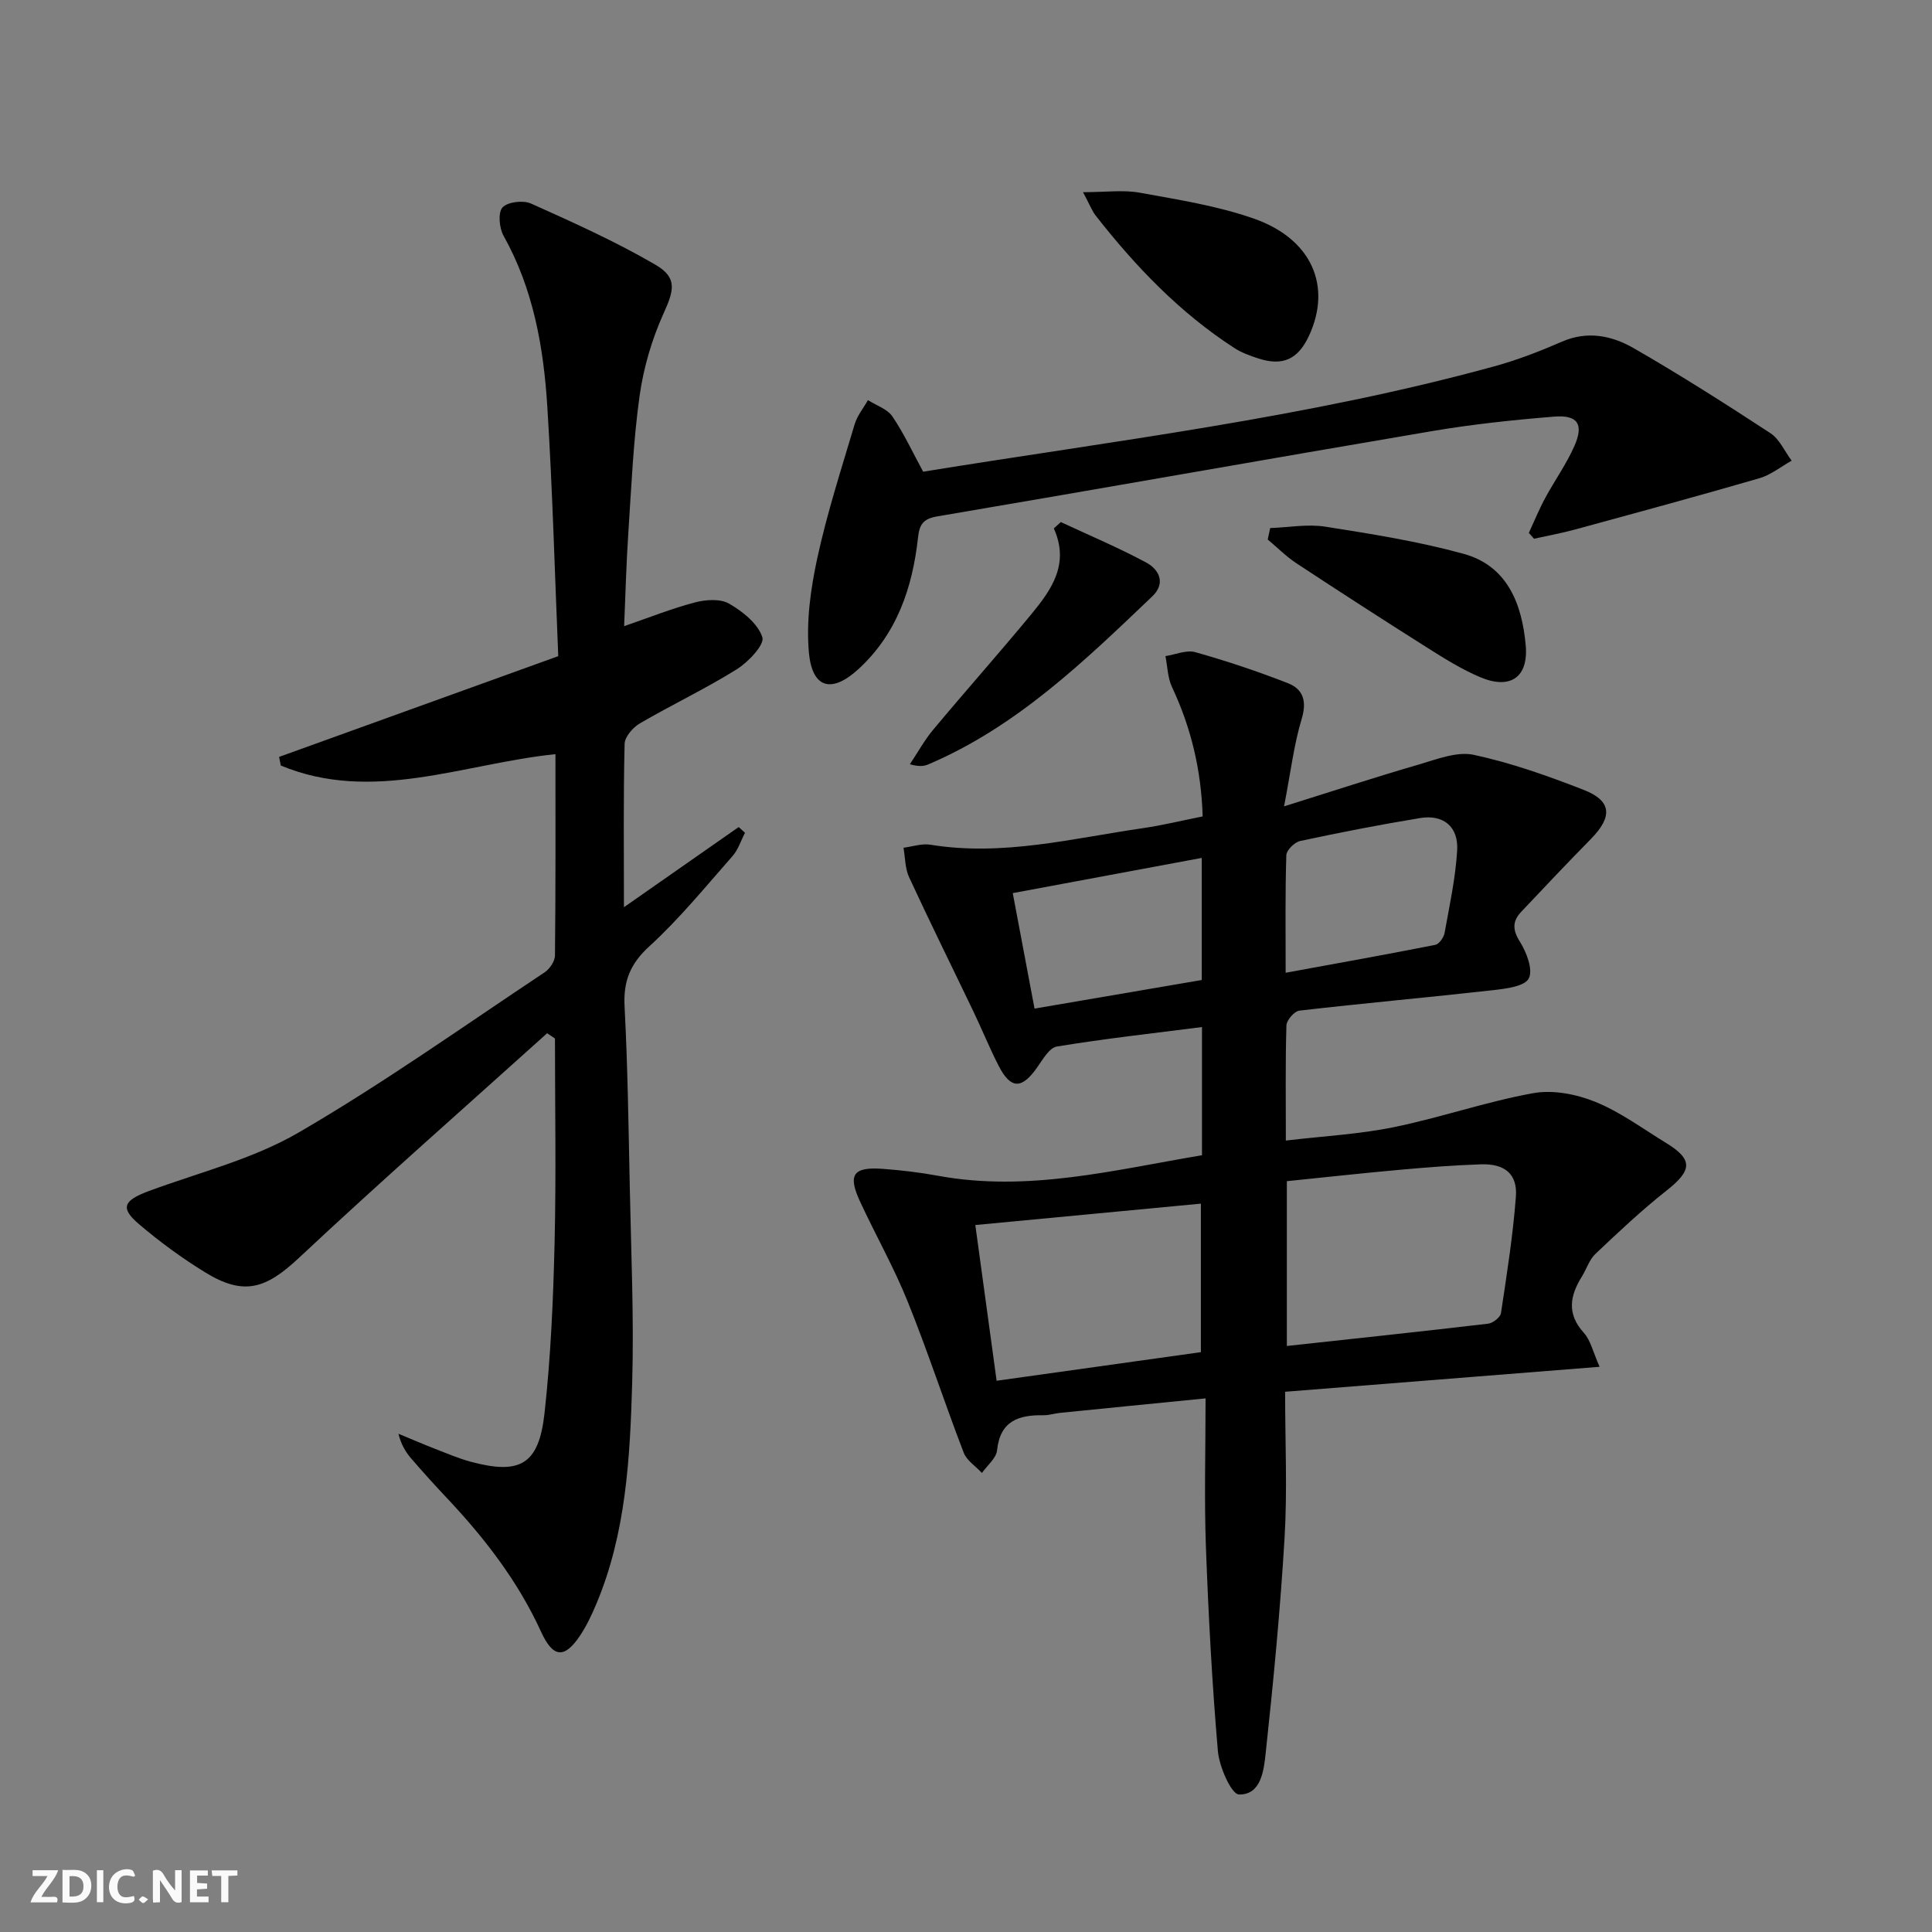 <svg enable-background="new 0 0 400 400" viewBox="0 0 400 400" xmlns="http://www.w3.org/2000/svg"><rect x="0" y="0" width="400" height="400" fill="#808080" stroke="none"/><g fill="#fbfafa"><path d="m37.59 393.81c-.92.31-1.52.05-2-.78-.7-1.2-1.52-2.34-2.47-3.78v4.59c-.55.03-.95.05-1.41.07-.03-.37-.06-.64-.06-.91 0-1.91 0-3.81 0-5.7 1.13-.41 1.77-.03 2.29.91.62 1.11 1.38 2.14 2.31 3.19v-4.2h1.35v6.61z"/><path d="m12.94 393.88v-6.75c1.9.19 3.93-.54 5.37 1.29.8 1.01.78 2.88.03 3.97-1.37 1.97-3.4 1.51-5.4 1.49m1.45-1.22c2.04.12 2.92-.58 2.89-2.21-.03-1.51-.98-2.19-2.89-2z"/><path d="m11.81 393.87h-5.49c.68-2.18 2.47-3.48 3.51-5.45h-3.08v-1.21h5.29c-.71 2.13-2.44 3.48-3.47 5.51.86 0 1.63.04 2.39-.01.79-.05 1.14.21.85 1.16"/><path d="m39.33 393.86v-6.61h3.7v1.07h-2.22v1.52c.68.04 1.34.09 2.07.13v1.07c-.72.05-1.38.09-2.1.14v1.48h2.4v1.19h-3.85z"/><path d="m27.71 388.56c-1.15-.3-2.46-.61-3.1.64-.37.73-.41 1.93-.06 2.67.63 1.35 1.99.93 3.17.68.35.94-.01 1.32-.93 1.46-1.62.25-3.05-.27-3.76-1.48-.73-1.25-.6-3.03.31-4.17.88-1.11 2.71-1.7 4-1.16.32.13.44.74.65 1.12-.1.08-.19.16-.28.24"/><path d="m49.15 387.24v1.07c-.59.02-1.17.05-1.87.08v5.44h-1.48v-5.44h-1.85c-.05-.4-.08-.73-.13-1.15z"/><path d="m20.06 387.21h1.33v6.62h-1.33z"/><path d="m30.68 393.25c-.49.38-.8.79-1.05.76-.32-.05-.6-.45-.9-.7.26-.24.51-.64.8-.67.29-.04.62.3 1.15.61"/></g><path d="m266.07 288.15c0 10.56.47 20.4-.11 30.17-.88 14.9-2.31 29.77-3.91 44.61-.38 3.53-.91 8.69-5.53 8.6-1.57-.03-4.09-5.73-4.37-8.99-1.21-14.07-1.96-28.18-2.48-42.3-.36-9.93-.07-19.89-.07-30.72-10.77 1.07-20.45 2.02-30.13 3-1.15.12-2.3.51-3.45.49-5.11-.08-8.95 1.15-9.59 7.26-.17 1.65-2.04 3.13-3.13 4.69-1.29-1.39-3.15-2.56-3.78-4.21-3.99-10.38-7.44-20.98-11.6-31.29-2.85-7.06-6.63-13.74-9.84-20.66-2.61-5.6-1.46-7.26 4.7-6.8 3.8.28 7.62.73 11.37 1.42 18.65 3.45 36.55-1.2 54.71-4.24 0-9.08 0-17.55 0-26.54-10.16 1.3-20.14 2.4-30.04 4.03-1.59.26-2.97 2.75-4.15 4.42-3.14 4.43-5.4 4.43-7.89-.39-1.9-3.68-3.45-7.55-5.25-11.29-4.44-9.27-9.01-18.49-13.32-27.81-.84-1.82-.79-4.05-1.15-6.09 1.87-.23 3.81-.91 5.59-.62 14.96 2.45 29.42-1.33 44-3.43 4.06-.59 8.07-1.58 12.35-2.43-.3-9.64-2.4-18.38-6.34-26.76-.91-1.93-.94-4.28-1.37-6.43 2.07-.31 4.33-1.33 6.17-.82 6.5 1.83 12.93 3.98 19.22 6.44 3.12 1.23 3.93 3.71 2.82 7.38-1.61 5.32-2.26 10.93-3.65 18.11 10.12-3.17 18.99-6.08 27.95-8.68 3.7-1.08 7.85-2.74 11.33-1.99 7.73 1.66 15.3 4.35 22.7 7.23 5.88 2.28 6.09 5.56 1.55 10.19-4.87 4.96-9.66 10.02-14.43 15.08-1.81 1.92-1.84 3.7-.28 6.17 1.38 2.2 2.77 5.82 1.85 7.62-.85 1.66-4.74 2.13-7.37 2.43-13.37 1.5-26.77 2.7-40.13 4.24-1.04.12-2.64 1.97-2.68 3.06-.23 7.63-.12 15.28-.12 23.84 7.73-.92 15.15-1.3 22.34-2.77 9.69-1.98 19.13-5.28 28.86-7.04 4.08-.74 8.94.2 12.86 1.79 5.18 2.1 9.82 5.55 14.64 8.5 5.64 3.45 5.45 5.67.14 9.86-5.16 4.07-9.96 8.6-14.74 13.12-1.27 1.2-1.84 3.13-2.8 4.68-2.48 3.98-3.18 7.71.39 11.66 1.42 1.57 1.91 3.99 3.27 7.04-22.23 1.75-43.33 3.44-65.11 5.17zm.36-9.48c14.14-1.54 27.93-3 41.7-4.62.98-.12 2.5-1.32 2.63-2.18 1.21-8.02 2.48-16.05 3.09-24.13.35-4.68-2.32-6.84-7.22-6.68-5.64.19-11.27.63-16.89 1.14-7.72.69-15.42 1.55-23.31 2.35zm-17.8 1.28c0-10.62 0-20.67 0-30.75-15.65 1.48-30.93 2.93-46.7 4.43 1.49 10.88 2.92 21.33 4.41 32.24 14.6-2.05 28.48-3.99 42.29-5.92zm17.55-78.55c10.91-2 20.97-3.8 30.99-5.78.79-.16 1.74-1.52 1.91-2.45 1.03-5.68 2.27-11.37 2.61-17.11.29-4.93-2.87-7.48-7.67-6.69-8.32 1.37-16.6 2.98-24.84 4.75-1.16.25-2.83 1.9-2.86 2.95-.25 7.76-.14 15.54-.14 24.33zm-56.5-16.49c1.5 7.95 2.96 15.66 4.51 23.91 12.01-2.05 23.37-3.99 34.62-5.92 0-8.85 0-16.82 0-25.28-13.05 2.43-25.85 4.81-39.13 7.29z" fill="#000001"/><path d="m113.28 213.92c-17.17 15.47-34.54 30.73-51.4 46.52-6.83 6.39-11.37 7.92-19.4 2.99-4.8-2.95-9.39-6.31-13.68-9.96-3.99-3.39-3.27-4.92 2.1-6.91 10.38-3.83 21.44-6.57 30.89-12.06 17.51-10.17 34.08-21.97 50.97-33.19 1.06-.7 2.13-2.31 2.14-3.5.15-13.81.1-27.63.1-41.67-19.14 1.97-37.83 10.24-56.86 2.36-.12-.6-.24-1.19-.36-1.79 19.02-6.86 38.04-13.72 57.8-20.86-.73-17.41-1.19-34.53-2.26-51.61-.77-12.3-2.88-24.38-9.06-35.42-.9-1.61-1.19-4.8-.22-5.87 1.06-1.16 4.28-1.54 5.9-.81 8.74 3.92 17.52 7.87 25.78 12.68 4.62 2.7 3.8 5.35 1.64 10.13-2.41 5.34-4.13 11.21-4.94 17.02-1.31 9.37-1.7 18.87-2.33 28.33-.42 6.25-.58 12.51-.87 19.34 5.26-1.81 9.87-3.66 14.64-4.91 2.24-.59 5.26-.81 7.1.25 2.81 1.62 5.97 4.15 6.88 6.96.49 1.53-2.92 5.15-5.32 6.64-6.48 4.04-13.43 7.33-20.03 11.18-1.44.84-3.13 2.77-3.17 4.24-.27 10.98-.14 21.97-.14 33.83 8.29-5.79 16.02-11.19 23.76-16.6.43.4.87.79 1.3 1.19-.84 1.61-1.39 3.47-2.55 4.79-5.61 6.36-11 13-17.24 18.7-3.98 3.64-5.41 7.22-5.14 12.45.65 12.46.82 24.94 1.08 37.41.27 13.48.88 26.97.5 40.44-.45 15.59-1.26 31.25-7.46 45.95-.96 2.28-2.04 4.56-3.42 6.6-3.19 4.69-5.52 4.49-8.01-.97-4.78-10.44-11.66-19.34-19.46-27.62-2.51-2.66-4.97-5.38-7.36-8.15-1.17-1.36-2.13-2.92-2.69-5.18 2.5 1.04 4.99 2.11 7.52 3.1 2.47.96 4.93 2.02 7.49 2.71 10.19 2.72 14.05.57 15.23-10.01 1.3-11.71 1.81-23.53 2.09-35.32.34-14.09.08-28.2.08-42.31-.56-.38-1.09-.73-1.62-1.09z" fill="#000001"/><path d="m191.13 97.66c39.52-6.42 79.42-11.15 118.23-21.81 4.78-1.31 9.47-3.13 14.02-5.11 5.29-2.31 10.33-1.25 14.81 1.32 9.64 5.54 19.04 11.53 28.35 17.62 1.9 1.24 2.96 3.77 4.4 5.7-2.21 1.23-4.29 2.94-6.66 3.63-12.7 3.69-25.46 7.15-38.22 10.63-2.79.76-5.64 1.27-8.46 1.9-.36-.4-.72-.8-1.07-1.21 1.12-2.41 2.12-4.88 3.38-7.21 1.96-3.64 4.42-7.05 6.07-10.82 1.97-4.49.66-6.44-4.24-6.04-8.43.68-16.87 1.58-25.21 2.99-34.17 5.79-68.29 11.87-102.46 17.66-3.01.51-3.71 1.71-4.01 4.43-1.14 10.32-4.35 19.81-12.24 27.11-5.55 5.14-9.65 4.18-10.34-3.32-.59-6.43.35-13.2 1.73-19.57 2.03-9.36 5-18.53 7.74-27.73.53-1.78 1.82-3.33 2.75-4.99 1.72 1.1 4 1.83 5.06 3.38 2.4 3.54 4.21 7.47 6.37 11.44z" fill="#000001"/><path d="m224.23 39.79c4.73 0 8.32-.51 11.7.1 7.96 1.45 16.08 2.71 23.67 5.37 12.04 4.22 16.2 14.04 11.38 24.33-2.26 4.82-5.42 6.26-10.47 4.62-1.72-.56-3.49-1.2-4.99-2.18-11.28-7.31-20.43-16.87-28.66-27.38-.78-.99-1.23-2.25-2.63-4.86z" fill="#000001"/><path d="m262.98 109.33c3.8-.13 7.7-.87 11.4-.29 9.61 1.51 19.28 3.05 28.63 5.62 9.1 2.5 12.1 10.41 12.87 18.9.61 6.7-3.21 9.27-9.43 6.64-3.79-1.6-7.34-3.82-10.84-6.03-9.12-5.76-18.19-11.62-27.2-17.55-2.13-1.41-3.97-3.27-5.94-4.92.17-.79.34-1.58.51-2.37z" fill="#000001"/><path d="m219.63 108.09c5.92 2.76 11.96 5.3 17.7 8.39 2.7 1.46 4.07 4.3 1.22 7.01-14.07 13.41-28.05 26.97-46.34 34.76-.88.37-1.84.54-3.83-.02 1.6-2.4 3.01-4.98 4.85-7.18 6.71-8.04 13.68-15.87 20.34-23.94 4.15-5.04 7.92-10.38 4.61-17.71.49-.43.97-.87 1.45-1.31z" fill="#000001"/></svg>
